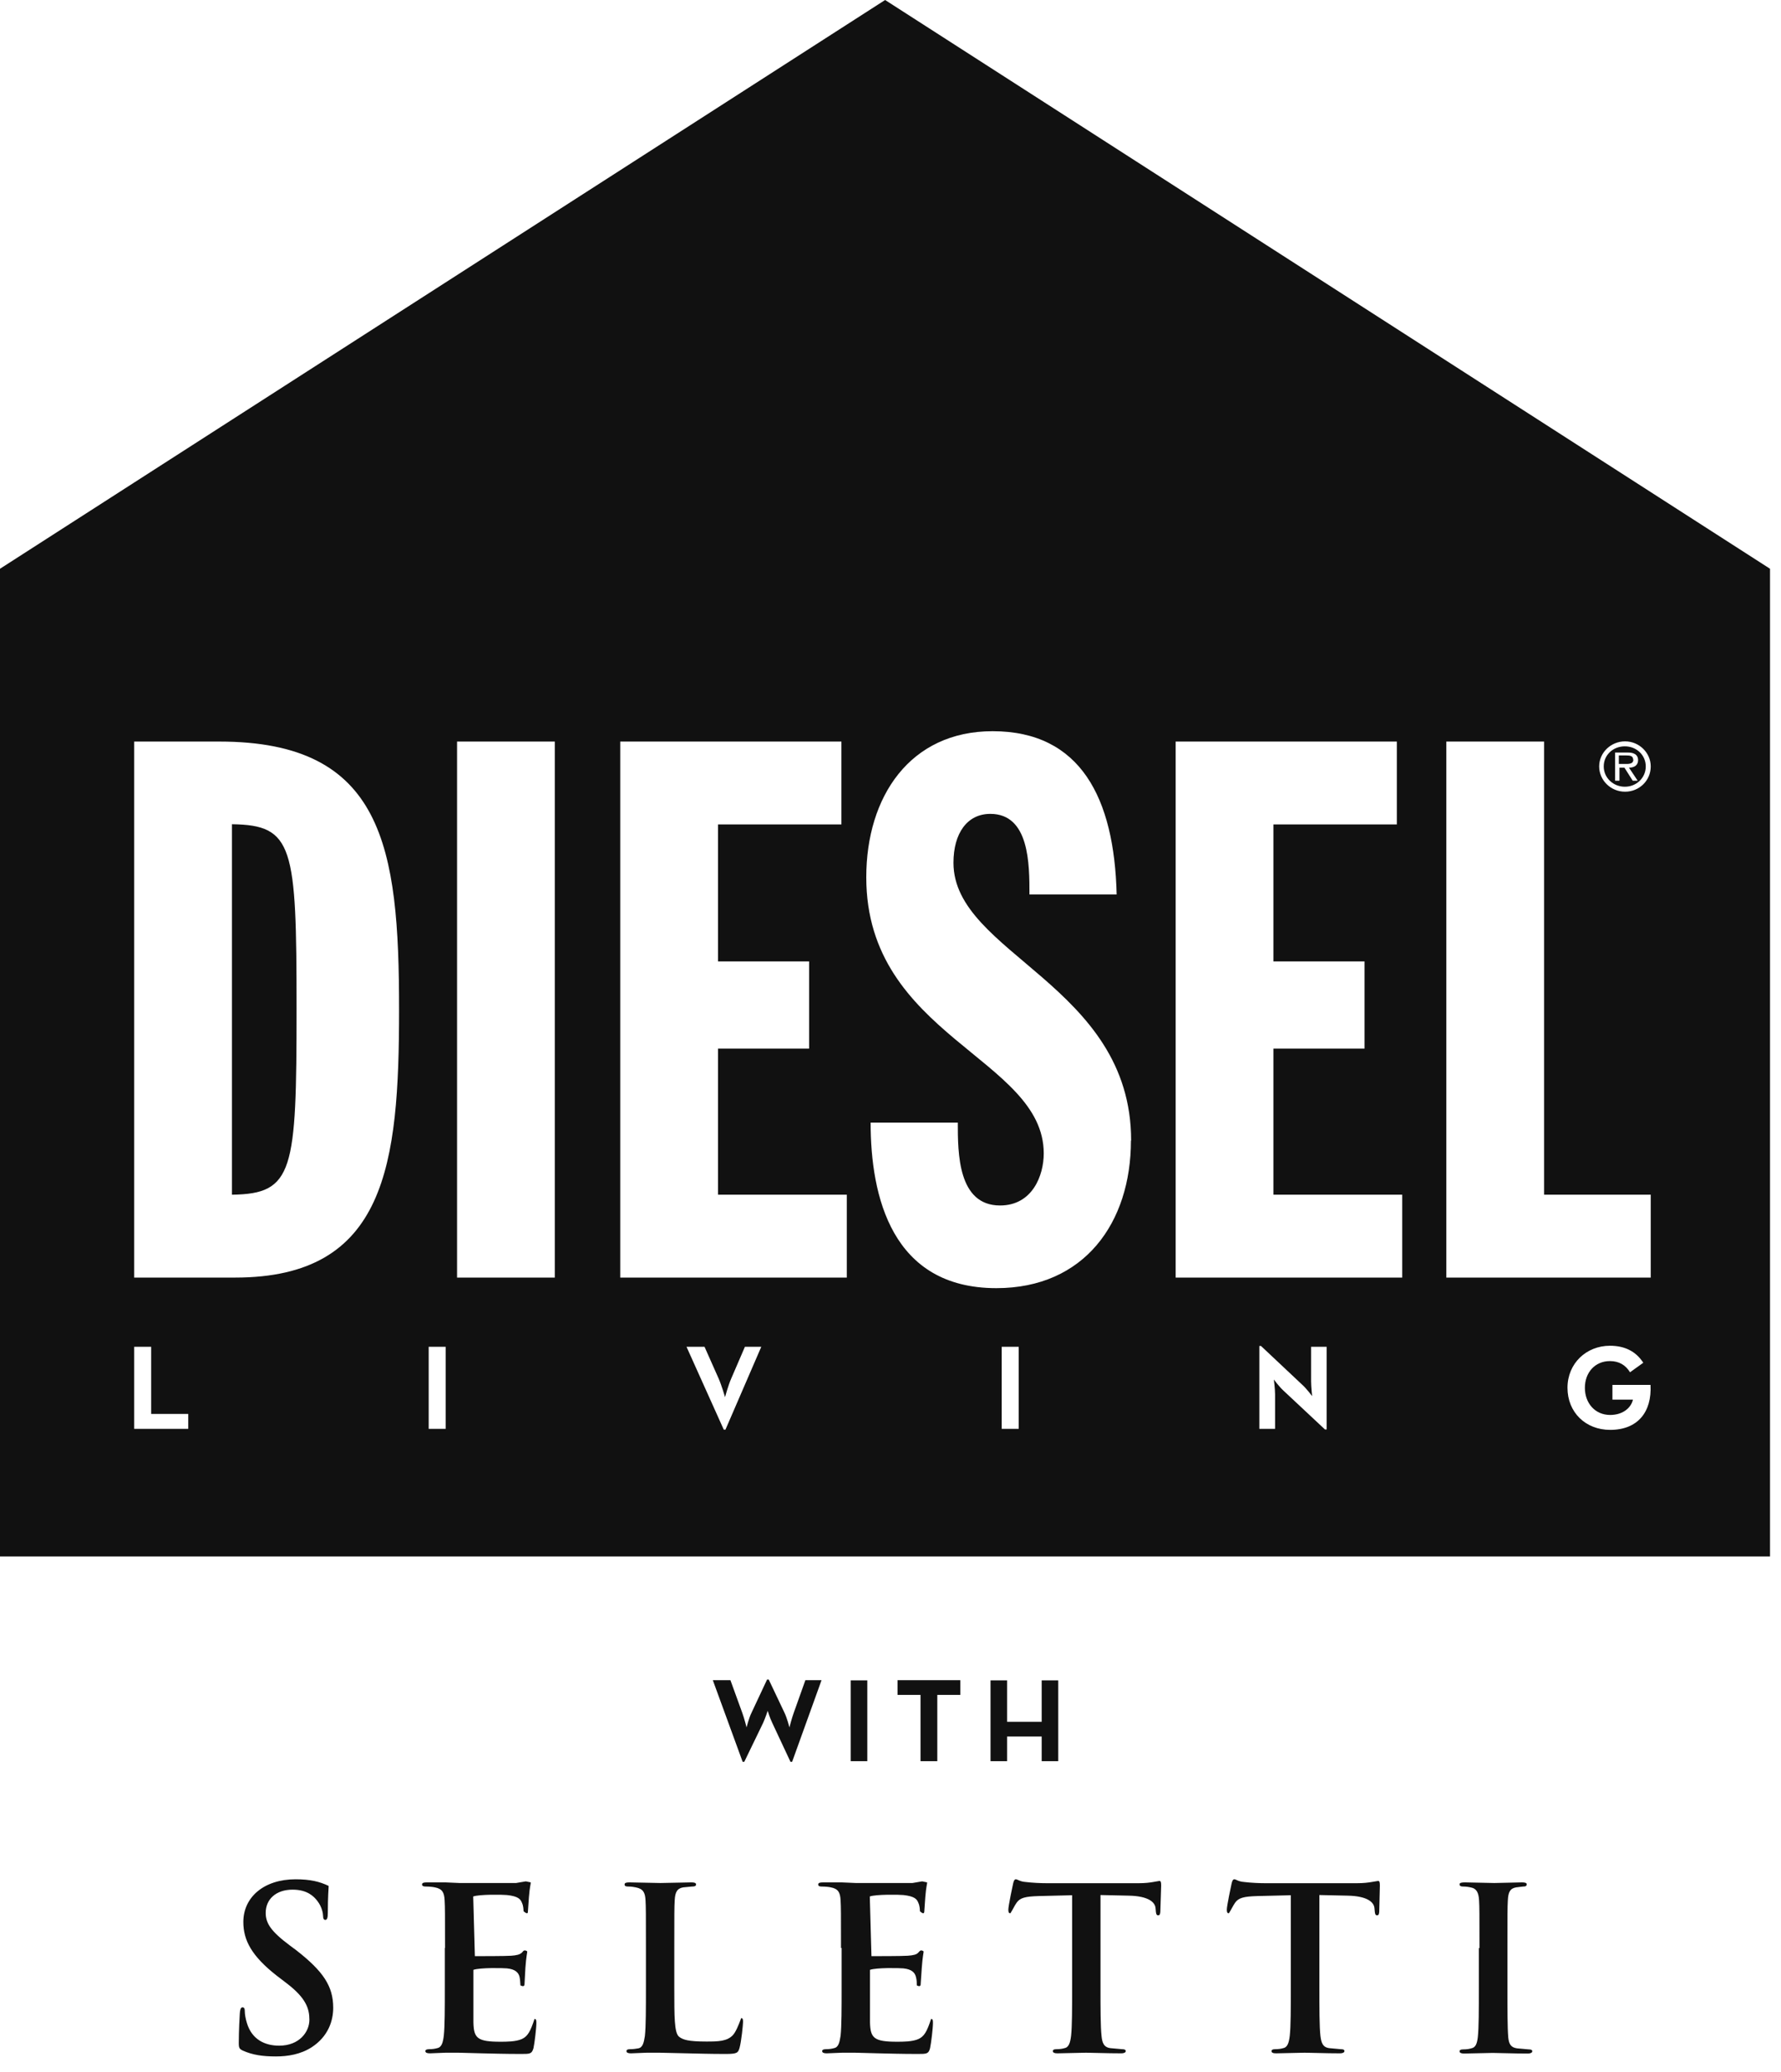 <svg viewBox="0 0 86 100" fill="none" xmlns="http://www.w3.org/2000/svg">
<path d="M71.44 94.02C71.44 92.36 71.44 92.05 71.42 91.71C71.4 91.34 71.29 91.15 71.05 91.1C70.93 91.07 70.79 91.05 70.66 91.05C70.55 91.05 70.48 91.03 70.48 90.94C70.48 90.87 70.57 90.85 70.74 90.85L72.16 90.88L73.49 90.85C73.63 90.85 73.72 90.87 73.72 90.94C73.72 91.03 73.66 91.05 73.54 91.05L73.21 91.09C72.91 91.14 72.83 91.33 72.81 91.71C72.79 92.06 72.79 92.36 72.79 94.02V95.94C72.79 97 72.79 97.86 72.83 98.33C72.86 98.63 72.94 98.82 73.26 98.86L73.82 98.91C73.94 98.91 73.99 98.94 73.99 99C73.99 99.07 73.9 99.11 73.78 99.11C73.06 99.11 72.37 99.08 72.08 99.08L70.7 99.11C70.56 99.11 70.48 99.08 70.48 99C70.48 98.95 70.52 98.91 70.65 98.91C70.82 98.91 70.94 98.89 71.04 98.86C71.26 98.82 71.32 98.63 71.36 98.32C71.41 97.86 71.41 97 71.41 95.94V94.02H71.44ZM62.33 91.47L60.7 91.51C60.07 91.53 59.81 91.59 59.64 91.83C59.53 91.99 59.48 92.12 59.34 92.34C59.26 92.34 59.24 92.29 59.24 92.16C59.24 91.99 59.45 90.99 59.47 90.91C59.5 90.77 59.54 90.7 59.6 90.7C59.69 90.7 59.79 90.81 60.07 90.83C60.39 90.87 60.8 90.89 61.16 90.89H65.48C65.84 90.89 66.07 90.86 66.24 90.83L66.54 90.78C66.62 90.78 66.63 90.85 66.63 91.01L66.6 92.27C66.59 92.38 66.57 92.44 66.5 92.44C66.41 92.44 66.39 92.39 66.37 92.1C66.35 91.82 66.05 91.51 65.08 91.49L63.71 91.46V95.93C63.71 96.94 63.71 97.8 63.76 98.26C63.8 98.57 63.86 98.81 64.19 98.85L64.74 98.9C64.87 98.9 64.92 98.93 64.92 98.99C64.92 99.06 64.83 99.1 64.71 99.1C64 99.1 63.31 99.07 63 99.07L61.62 99.1C61.47 99.1 61.4 99.07 61.4 98.99C61.4 98.94 61.44 98.9 61.57 98.9C61.73 98.9 61.87 98.88 61.96 98.85C62.18 98.81 62.24 98.57 62.28 98.25C62.33 97.79 62.33 96.93 62.33 95.93V91.46V91.47ZM51.77 91.47L50.15 91.51C49.51 91.53 49.26 91.59 49.09 91.83C48.98 91.99 48.93 92.12 48.79 92.34C48.71 92.34 48.69 92.29 48.69 92.16C48.69 91.99 48.9 90.99 48.92 90.91C48.95 90.77 48.99 90.7 49.05 90.7C49.14 90.7 49.24 90.81 49.52 90.83C49.84 90.87 50.25 90.89 50.61 90.89H54.94C55.29 90.89 55.53 90.86 55.69 90.83L55.98 90.78C56.06 90.78 56.07 90.85 56.07 91.01L56.03 92.27C56.02 92.38 56 92.44 55.93 92.44C55.84 92.44 55.82 92.39 55.8 92.1C55.78 91.82 55.48 91.51 54.51 91.49L53.14 91.46V95.93C53.14 96.94 53.14 97.8 53.19 98.26C53.22 98.57 53.29 98.81 53.62 98.85L54.18 98.9C54.3 98.9 54.36 98.93 54.36 98.99C54.36 99.06 54.27 99.1 54.15 99.1C53.43 99.1 52.74 99.07 52.44 99.07L51.06 99.1C50.92 99.1 50.84 99.07 50.84 98.99C50.84 98.94 50.88 98.9 51.01 98.9C51.17 98.9 51.31 98.88 51.4 98.85C51.62 98.81 51.68 98.57 51.72 98.25C51.77 97.79 51.77 96.93 51.77 95.93V91.46V91.47ZM40.61 94.02C40.61 92.36 40.61 92.05 40.59 91.71C40.57 91.34 40.48 91.16 40.12 91.09C40.04 91.07 39.85 91.05 39.69 91.05C39.57 91.05 39.51 91.03 39.51 90.95C39.51 90.87 39.59 90.85 39.75 90.85H40.64L41.33 90.88H44.06L44.53 90.8L44.77 90.85C44.77 90.93 44.72 91.06 44.68 91.56L44.63 92.28C44.62 92.33 44.59 92.4 44.42 92.24C44.42 92.16 44.41 91.98 44.35 91.85C44.28 91.66 44.17 91.52 43.62 91.46C43.44 91.44 42.29 91.42 42 91.53L42.08 94.41C42.32 94.41 43.57 94.41 43.83 94.39C44.09 94.37 44.26 94.34 44.35 94.23C44.43 94.14 44.47 94.09 44.6 94.18C44.6 94.25 44.55 94.42 44.51 94.98L44.46 95.71C44.46 95.8 44.46 95.92 44.27 95.82C44.27 95.71 44.27 95.57 44.23 95.42C44.18 95.2 44.02 95.04 43.62 95C43.41 94.98 42.33 94.96 42.01 95.07V97.62C42.03 98.37 42.21 98.54 43.32 98.54C43.6 98.54 44.06 98.54 44.35 98.41C44.63 98.28 44.76 98.05 44.96 97.44C45.05 97.44 45.05 97.53 45.05 97.64C45.05 97.89 44.96 98.63 44.91 98.85C44.84 99.13 44.74 99.13 44.32 99.13C43.5 99.13 42.9 99.11 42.43 99.1L41.29 99.07H40.67L39.92 99.1C39.78 99.1 39.7 99.07 39.7 98.99C39.7 98.94 39.75 98.9 39.88 98.9C40.04 98.9 40.17 98.88 40.27 98.85C40.49 98.81 40.54 98.57 40.59 98.25C40.64 97.79 40.64 96.93 40.64 95.93V94.01L40.61 94.02ZM32.56 95.94C32.56 97.34 32.56 98.09 32.78 98.29C32.97 98.45 33.25 98.53 34.11 98.53C34.69 98.53 35.11 98.52 35.39 98.22C35.52 98.08 35.65 97.78 35.79 97.4C35.86 97.4 35.88 97.45 35.88 97.58C35.88 97.7 35.8 98.52 35.71 98.84C35.64 99.08 35.59 99.13 35.03 99.13C34.24 99.13 33.67 99.11 33.18 99.1L31.85 99.07H31.23L30.47 99.1C30.33 99.1 30.25 99.07 30.25 98.99C30.25 98.94 30.29 98.9 30.42 98.9C30.58 98.9 30.71 98.88 30.82 98.86C31.04 98.82 31.09 98.58 31.14 98.26C31.19 97.8 31.19 96.94 31.19 95.94V94.02C31.19 92.36 31.19 92.05 31.17 91.71C31.15 91.34 31.06 91.16 30.7 91.09C30.61 91.07 30.48 91.05 30.34 91.05C30.22 91.05 30.16 91.03 30.16 90.95C30.16 90.87 30.24 90.85 30.4 90.85L31.89 90.88L33.38 90.85C33.53 90.85 33.61 90.87 33.61 90.95C33.61 91.03 33.54 91.05 33.41 91.05L32.99 91.09C32.69 91.14 32.6 91.33 32.58 91.71C32.56 92.06 32.56 92.36 32.56 94.02V95.94ZM21.49 94.02C21.49 92.36 21.49 92.05 21.47 91.71C21.45 91.34 21.36 91.16 21 91.09C20.91 91.07 20.73 91.05 20.57 91.05C20.45 91.05 20.38 91.03 20.38 90.95C20.38 90.87 20.46 90.85 20.62 90.85H21.51L22.19 90.88H24.92L25.39 90.8L25.63 90.85C25.63 90.93 25.58 91.06 25.54 91.56L25.49 92.28C25.49 92.33 25.46 92.4 25.28 92.24C25.28 92.16 25.27 91.98 25.21 91.85C25.14 91.66 25.03 91.52 24.48 91.46C24.29 91.44 23.15 91.42 22.85 91.53L22.93 94.41C23.17 94.41 24.42 94.41 24.68 94.39C24.94 94.37 25.1 94.34 25.21 94.23C25.28 94.14 25.33 94.09 25.46 94.18C25.46 94.25 25.41 94.42 25.37 94.98L25.33 95.71C25.33 95.8 25.33 95.92 25.13 95.82C25.12 95.71 25.12 95.57 25.09 95.42C25.04 95.2 24.88 95.04 24.48 95C24.27 94.98 23.19 94.96 22.86 95.07V97.62C22.88 98.37 23.05 98.54 24.17 98.54C24.45 98.54 24.91 98.54 25.2 98.41C25.48 98.28 25.61 98.05 25.81 97.44C25.9 97.44 25.9 97.53 25.9 97.64C25.9 97.89 25.81 98.63 25.76 98.85C25.68 99.13 25.59 99.13 25.17 99.13C24.35 99.13 23.75 99.11 23.28 99.1L22.14 99.07H21.52L20.76 99.1C20.62 99.1 20.54 99.07 20.54 98.99C20.54 98.94 20.59 98.9 20.72 98.9C20.88 98.9 21.01 98.88 21.11 98.85C21.33 98.81 21.39 98.57 21.43 98.25C21.48 97.79 21.48 96.93 21.48 95.93V94.01L21.49 94.02ZM13.32 99.25C12.69 99.25 12.2 99.18 11.73 98.97C11.56 98.89 11.53 98.84 11.53 98.6C11.53 98 11.57 97.34 11.58 97.17C11.59 97.01 11.62 96.88 11.71 96.88C11.81 96.88 11.82 96.98 11.82 97.07C11.82 97.21 11.86 97.44 11.92 97.63C12.16 98.44 12.8 98.73 13.48 98.73C14.46 98.73 14.94 98.06 14.94 97.48C14.94 96.95 14.78 96.44 13.87 95.74L13.36 95.35C12.16 94.41 11.75 93.65 11.75 92.76C11.75 91.56 12.75 90.7 14.27 90.7C14.98 90.7 15.43 90.81 15.87 91.02C15.87 91.16 15.83 91.48 15.83 92.33C15.83 92.57 15.79 92.66 15.71 92.66C15.64 92.66 15.6 92.6 15.6 92.46C15.6 92.36 15.55 92.03 15.32 91.74C15.16 91.53 14.84 91.2 14.13 91.2C13.32 91.2 12.83 91.67 12.83 92.32C12.83 92.82 13.08 93.21 13.99 93.89L14.3 94.12C15.61 95.14 16.09 95.86 16.09 96.9C16.09 97.53 15.85 98.28 15.06 98.8C14.52 99.15 13.9 99.25 13.32 99.25ZM35.86 85.03H35.94L36.85 83.15C36.95 82.93 37.07 82.57 37.07 82.57C37.07 82.57 37.18 82.93 37.29 83.15L38.17 85.03H38.25L39.67 81.09H38.89L38.33 82.66C38.23 82.93 38.12 83.37 38.12 83.37C38.12 83.37 38.01 82.93 37.88 82.66L37.12 81.06H37.04L36.29 82.66C36.16 82.92 36.05 83.37 36.05 83.37C36.05 83.37 35.94 82.93 35.84 82.66L35.27 81.09H34.42L35.86 85.03ZM41.08 85H41.88V81.1H41.08V85ZM44.46 85H45.26V81.8H46.37V81.09H43.34V81.8H44.45V85H44.46ZM47.83 85H48.63V83.81H50.3V85H51.1V81.1H50.3V83.1H48.63V81.1H47.83V85ZM78.66 37.05C78.91 37.05 79.1 36.94 79.1 36.68C79.1 36.57 79.05 36.45 78.94 36.39C78.83 36.33 78.72 36.32 78.6 36.32H77.99V37.68H78.2V37.05H78.44L78.84 37.68H79.08L78.66 37.05ZM79.47 36.99C79.47 37.54 79.02 37.97 78.46 37.97C77.9 37.97 77.44 37.54 77.44 36.99C77.44 36.44 77.89 36.02 78.46 36.02C79.03 36.02 79.47 36.45 79.47 36.99ZM79.71 36.99C79.71 36.33 79.15 35.78 78.47 35.78C77.79 35.78 77.22 36.32 77.22 36.99C77.22 37.66 77.78 38.21 78.47 38.21C79.16 38.21 79.71 37.67 79.71 36.99ZM79.71 57.66H74.56V35.79H69.84V61.66H79.71V57.66ZM79.71 66.84H77.86V67.55H78.85C78.76 67.95 78.36 68.29 77.75 68.29C77.02 68.29 76.53 67.72 76.53 66.98C76.53 66.24 77.02 65.69 77.74 65.69C78.19 65.69 78.5 65.89 78.71 66.23L79.35 65.77C78.98 65.2 78.43 64.95 77.74 64.95C76.6 64.95 75.69 65.8 75.69 66.98C75.69 68.16 76.56 69.01 77.75 69.01C79.08 69.01 79.77 68.15 79.7 66.84M67.7 57.66H61.49V50.61H65.89V46.4H61.49V39.79H67.45V35.79H56.77V61.66H67.71V57.66H67.7ZM64.07 65H63.31V66.66C63.31 66.93 63.36 67.38 63.36 67.38C63.36 67.38 63.09 67.02 62.89 66.84L60.89 64.96H60.81V68.96H61.57V67.3C61.57 67.02 61.51 66.58 61.51 66.58C61.51 66.58 61.78 66.94 61.98 67.12L63.98 68.99H64.06V64.99L64.07 65ZM54.62 55.05C54.62 47.53 46.04 46.04 46.04 41.64C46.04 40.22 46.7 39.28 47.82 39.28C49.71 39.28 49.71 41.71 49.71 43.17H53.92C53.81 38.52 52.18 35.29 47.93 35.29C43.94 35.29 41.83 38.45 41.83 42.34C41.83 50.01 50.4 51.06 50.4 55.67C50.4 56.72 49.86 58.18 48.29 58.18C46.25 58.18 46.25 55.64 46.25 54.18H42.04C42.04 57.74 43.06 62.17 48.11 62.17C52.36 62.17 54.61 59.01 54.61 55.05M49.19 65H48.37V68.96H49.19V65ZM40.88 57.66H34.67V50.61H39.07V46.4H34.67V39.79H40.63V35.79H29.95V61.66H40.89V57.66H40.88ZM36.76 65H35.97L35.31 66.53C35.16 66.87 35.01 67.43 35.01 67.43C35.01 67.43 34.85 66.87 34.7 66.53L34.02 65H33.15L34.95 69H35.03L36.76 65ZM26.79 35.79H22.07V61.66H26.79V35.79ZM21.52 65H20.7V68.96H21.52V65ZM19.27 48.72C19.27 40.87 18.51 35.79 10.59 35.79H6.48V61.66H11.35C18.65 61.66 19.27 56.21 19.27 48.72ZM9.09 68.24H7.3V65H6.48V68.96H9.09V68.24ZM85.47 27.45V75.12H0V27.45L42.74 0L85.47 27.45ZM11.2 39.78V57.66C14.18 57.62 14.32 56.53 14.32 48.68C14.32 40.83 14.17 39.82 11.2 39.78ZM78.87 36.66C78.87 36.9 78.6 36.87 78.4 36.87H78.17V36.46H78.53C78.71 36.46 78.86 36.48 78.86 36.66" fill="#111111"></path>
</svg>
